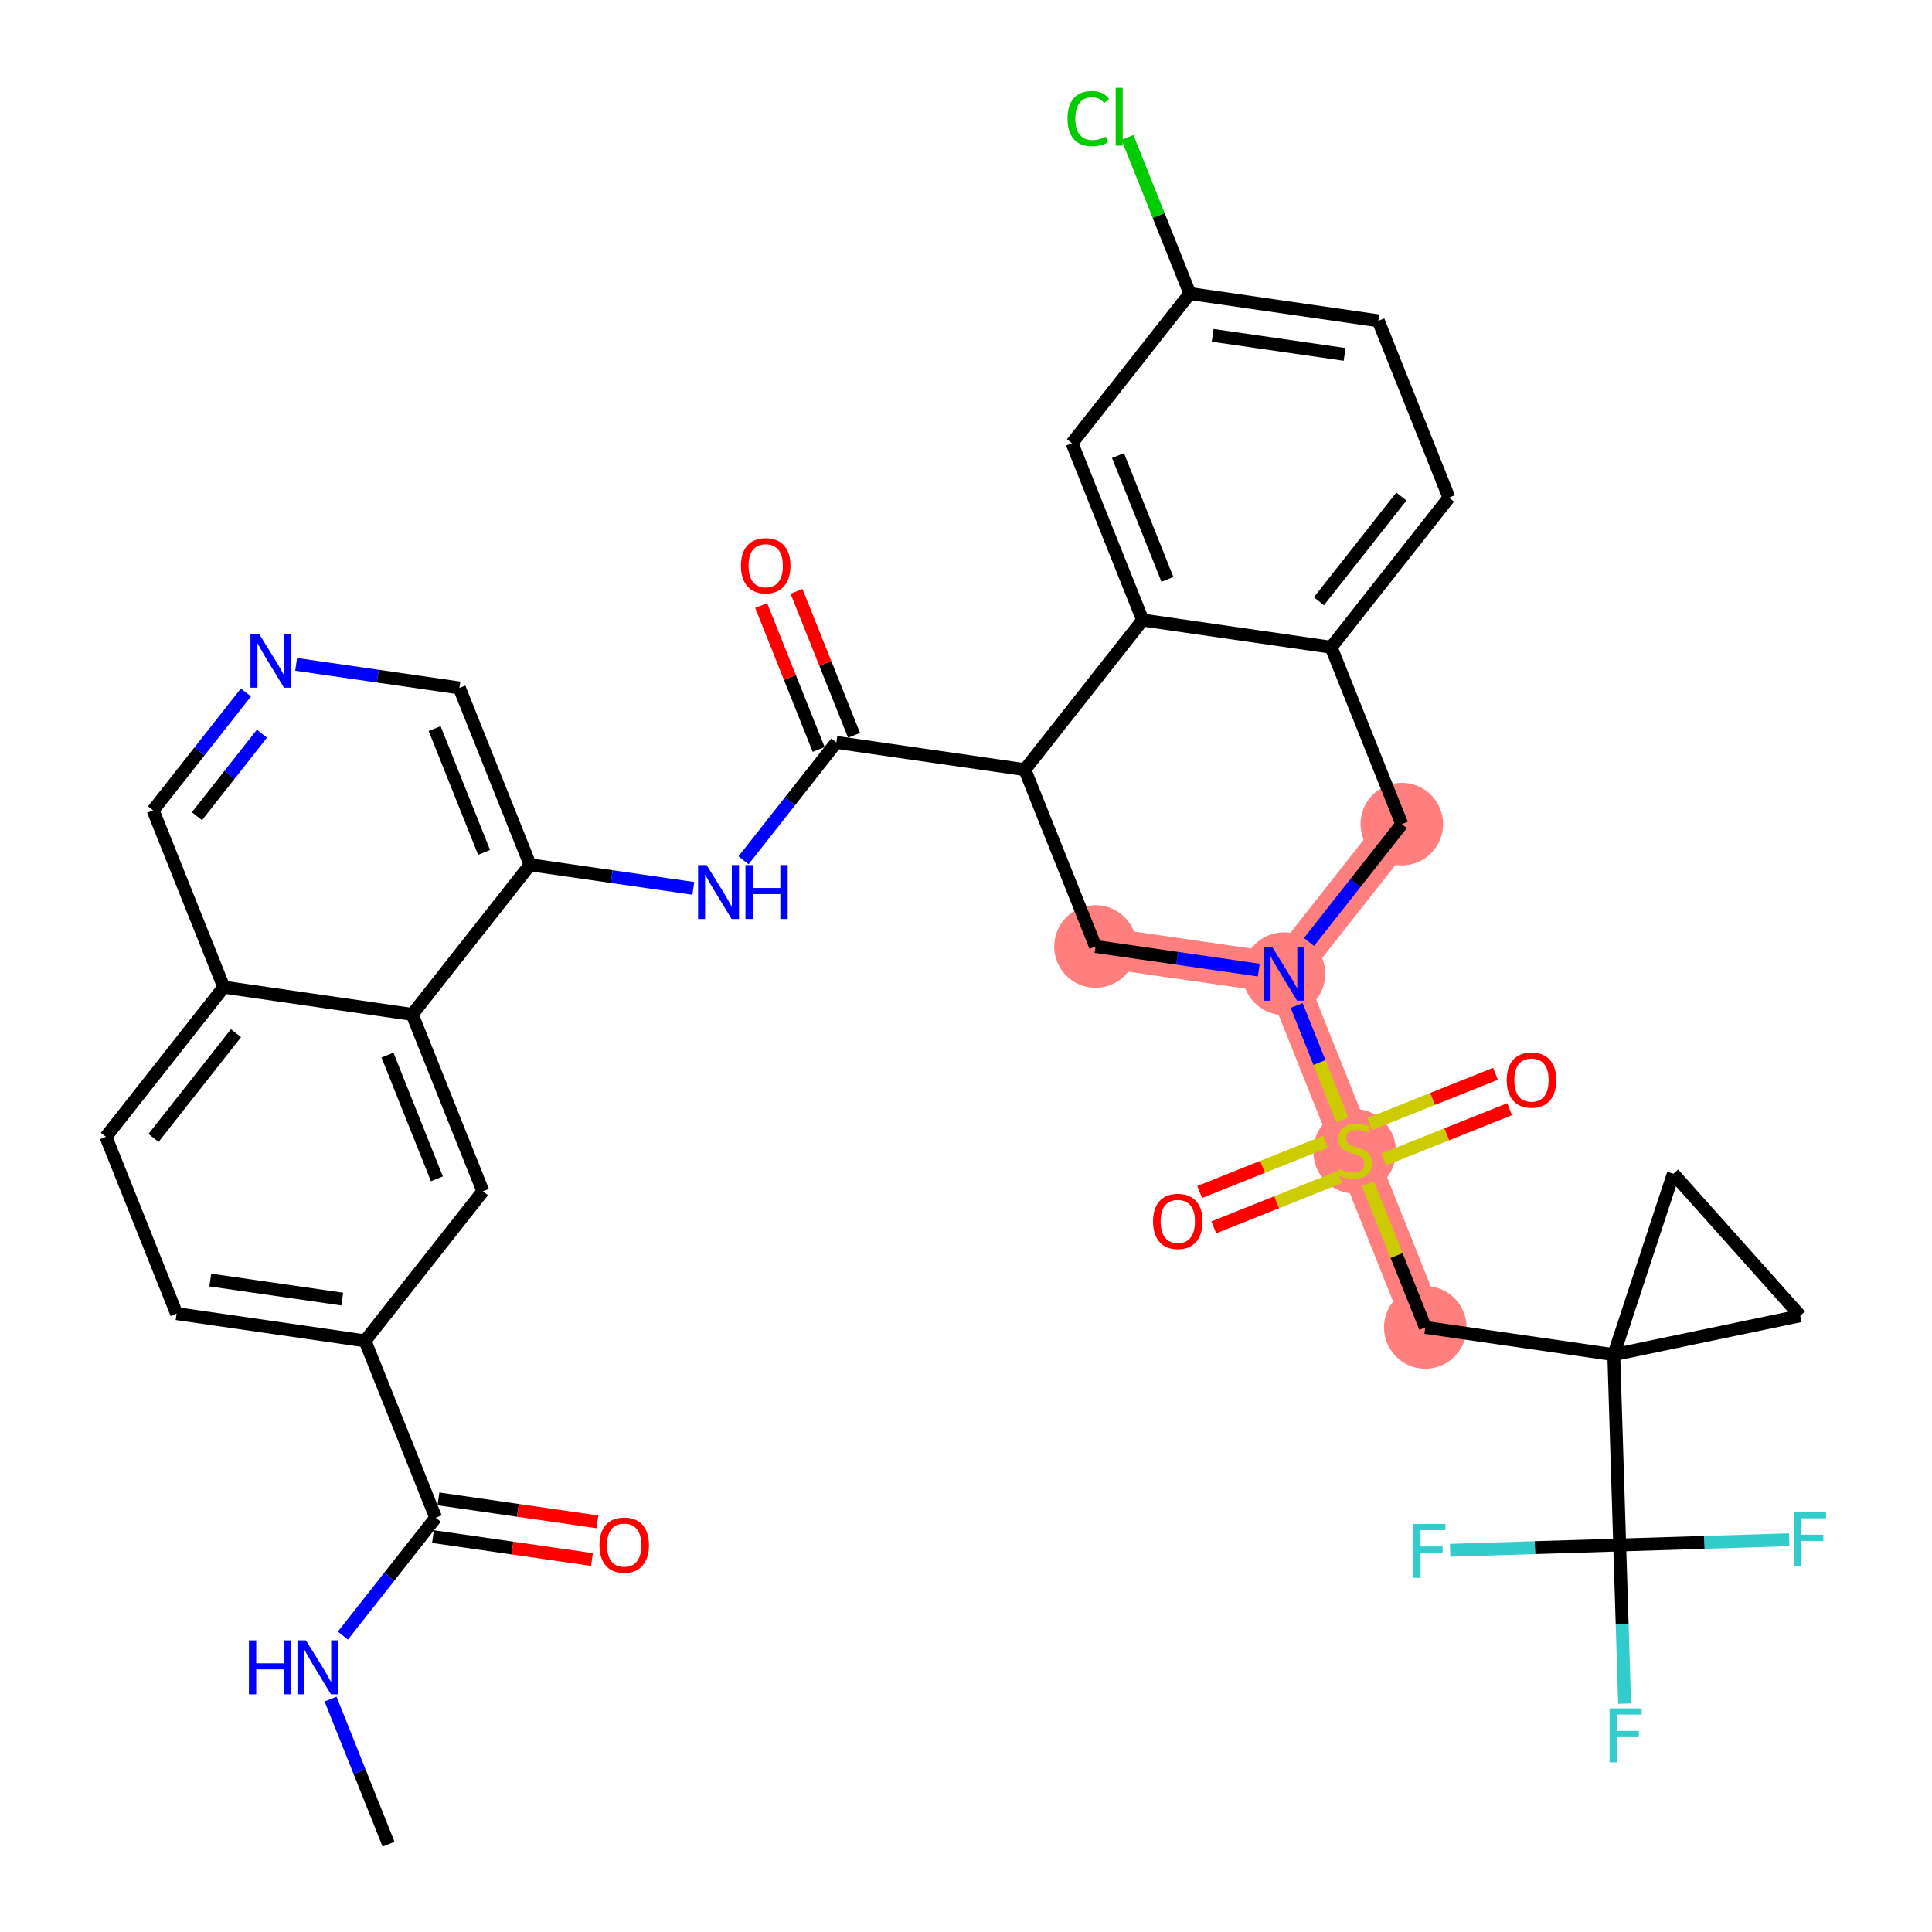 <?xml version='1.0' encoding='iso-8859-1'?>
<svg version='1.1' baseProfile='full'
              xmlns='http://www.w3.org/2000/svg'
                      xmlns:rdkit='http://www.rdkit.org/xml'
                      xmlns:xlink='http://www.w3.org/1999/xlink'
                  xml:space='preserve'
width='300px' height='300px' viewBox='0 0 300 300'>
<!-- END OF HEADER -->
<rect style='opacity:1.0;fill:#FFFFFF;stroke:none' width='300' height='300' x='0' y='0'> </rect>
<rect style='opacity:1.0;fill:#FFFFFF;stroke:none' width='300' height='300' x='0' y='0'> </rect>
<path d='M 170.109,146.971 L 199.377,151.2' style='fill:none;fill-rule:evenodd;stroke:#FF7F7F;stroke-width:6.3px;stroke-linecap:butt;stroke-linejoin:miter;stroke-opacity:1' />
<path d='M 199.377,151.2 L 210.348,178.661' style='fill:none;fill-rule:evenodd;stroke:#FF7F7F;stroke-width:6.3px;stroke-linecap:butt;stroke-linejoin:miter;stroke-opacity:1' />
<path d='M 199.377,151.2 L 217.673,127.968' style='fill:none;fill-rule:evenodd;stroke:#FF7F7F;stroke-width:6.3px;stroke-linecap:butt;stroke-linejoin:miter;stroke-opacity:1' />
<path d='M 210.348,178.661 L 221.32,206.121' style='fill:none;fill-rule:evenodd;stroke:#FF7F7F;stroke-width:6.3px;stroke-linecap:butt;stroke-linejoin:miter;stroke-opacity:1' />
<ellipse cx='170.109' cy='146.971' rx='5.914' ry='5.914'  style='fill:#FF7F7F;fill-rule:evenodd;stroke:#FF7F7F;stroke-width:1.0px;stroke-linecap:butt;stroke-linejoin:miter;stroke-opacity:1' />
<ellipse cx='199.377' cy='151.2' rx='5.914' ry='5.922'  style='fill:#FF7F7F;fill-rule:evenodd;stroke:#FF7F7F;stroke-width:1.0px;stroke-linecap:butt;stroke-linejoin:miter;stroke-opacity:1' />
<ellipse cx='210.348' cy='178.773' rx='5.914' ry='6.064'  style='fill:#FF7F7F;fill-rule:evenodd;stroke:#FF7F7F;stroke-width:1.0px;stroke-linecap:butt;stroke-linejoin:miter;stroke-opacity:1' />
<ellipse cx='221.32' cy='206.121' rx='5.914' ry='5.914'  style='fill:#FF7F7F;fill-rule:evenodd;stroke:#FF7F7F;stroke-width:1.0px;stroke-linecap:butt;stroke-linejoin:miter;stroke-opacity:1' />
<ellipse cx='217.673' cy='127.968' rx='5.914' ry='5.914'  style='fill:#FF7F7F;fill-rule:evenodd;stroke:#FF7F7F;stroke-width:1.0px;stroke-linecap:butt;stroke-linejoin:miter;stroke-opacity:1' />
<path class='bond-0 atom-0 atom-1' d='M 60.334,286.364 L 55.833,275.097' style='fill:none;fill-rule:evenodd;stroke:#000000;stroke-width:2.0px;stroke-linecap:butt;stroke-linejoin:miter;stroke-opacity:1' />
<path class='bond-0 atom-0 atom-1' d='M 55.833,275.097 L 51.331,263.83' style='fill:none;fill-rule:evenodd;stroke:#0000FF;stroke-width:2.0px;stroke-linecap:butt;stroke-linejoin:miter;stroke-opacity:1' />
<path class='bond-1 atom-1 atom-2' d='M 53.242,253.976 L 60.45,244.824' style='fill:none;fill-rule:evenodd;stroke:#0000FF;stroke-width:2.0px;stroke-linecap:butt;stroke-linejoin:miter;stroke-opacity:1' />
<path class='bond-1 atom-1 atom-2' d='M 60.45,244.824 L 67.658,235.671' style='fill:none;fill-rule:evenodd;stroke:#000000;stroke-width:2.0px;stroke-linecap:butt;stroke-linejoin:miter;stroke-opacity:1' />
<path class='bond-2 atom-2 atom-3' d='M 67.236,238.598 L 79.578,240.381' style='fill:none;fill-rule:evenodd;stroke:#000000;stroke-width:2.0px;stroke-linecap:butt;stroke-linejoin:miter;stroke-opacity:1' />
<path class='bond-2 atom-2 atom-3' d='M 79.578,240.381 L 91.919,242.164' style='fill:none;fill-rule:evenodd;stroke:#FF0000;stroke-width:2.0px;stroke-linecap:butt;stroke-linejoin:miter;stroke-opacity:1' />
<path class='bond-2 atom-2 atom-3' d='M 68.081,232.744 L 80.423,234.527' style='fill:none;fill-rule:evenodd;stroke:#000000;stroke-width:2.0px;stroke-linecap:butt;stroke-linejoin:miter;stroke-opacity:1' />
<path class='bond-2 atom-2 atom-3' d='M 80.423,234.527 L 92.765,236.311' style='fill:none;fill-rule:evenodd;stroke:#FF0000;stroke-width:2.0px;stroke-linecap:butt;stroke-linejoin:miter;stroke-opacity:1' />
<path class='bond-3 atom-2 atom-4' d='M 67.658,235.671 L 56.687,208.21' style='fill:none;fill-rule:evenodd;stroke:#000000;stroke-width:2.0px;stroke-linecap:butt;stroke-linejoin:miter;stroke-opacity:1' />
<path class='bond-4 atom-4 atom-5' d='M 56.687,208.21 L 27.419,203.982' style='fill:none;fill-rule:evenodd;stroke:#000000;stroke-width:2.0px;stroke-linecap:butt;stroke-linejoin:miter;stroke-opacity:1' />
<path class='bond-4 atom-4 atom-5' d='M 53.142,201.722 L 32.655,198.762' style='fill:none;fill-rule:evenodd;stroke:#000000;stroke-width:2.0px;stroke-linecap:butt;stroke-linejoin:miter;stroke-opacity:1' />
<path class='bond-38 atom-38 atom-4' d='M 74.983,184.978 L 56.687,208.21' style='fill:none;fill-rule:evenodd;stroke:#000000;stroke-width:2.0px;stroke-linecap:butt;stroke-linejoin:miter;stroke-opacity:1' />
<path class='bond-5 atom-5 atom-6' d='M 27.419,203.982 L 16.448,176.521' style='fill:none;fill-rule:evenodd;stroke:#000000;stroke-width:2.0px;stroke-linecap:butt;stroke-linejoin:miter;stroke-opacity:1' />
<path class='bond-6 atom-6 atom-7' d='M 16.448,176.521 L 34.744,153.289' style='fill:none;fill-rule:evenodd;stroke:#000000;stroke-width:2.0px;stroke-linecap:butt;stroke-linejoin:miter;stroke-opacity:1' />
<path class='bond-6 atom-6 atom-7' d='M 23.838,176.695 L 36.646,160.433' style='fill:none;fill-rule:evenodd;stroke:#000000;stroke-width:2.0px;stroke-linecap:butt;stroke-linejoin:miter;stroke-opacity:1' />
<path class='bond-7 atom-7 atom-8' d='M 34.744,153.289 L 23.772,125.828' style='fill:none;fill-rule:evenodd;stroke:#000000;stroke-width:2.0px;stroke-linecap:butt;stroke-linejoin:miter;stroke-opacity:1' />
<path class='bond-39 atom-37 atom-7' d='M 64.011,157.518 L 34.744,153.289' style='fill:none;fill-rule:evenodd;stroke:#000000;stroke-width:2.0px;stroke-linecap:butt;stroke-linejoin:miter;stroke-opacity:1' />
<path class='bond-8 atom-8 atom-9' d='M 23.772,125.828 L 30.98,116.675' style='fill:none;fill-rule:evenodd;stroke:#000000;stroke-width:2.0px;stroke-linecap:butt;stroke-linejoin:miter;stroke-opacity:1' />
<path class='bond-8 atom-8 atom-9' d='M 30.98,116.675 L 38.188,107.523' style='fill:none;fill-rule:evenodd;stroke:#0000FF;stroke-width:2.0px;stroke-linecap:butt;stroke-linejoin:miter;stroke-opacity:1' />
<path class='bond-8 atom-8 atom-9' d='M 30.581,126.742 L 35.626,120.335' style='fill:none;fill-rule:evenodd;stroke:#000000;stroke-width:2.0px;stroke-linecap:butt;stroke-linejoin:miter;stroke-opacity:1' />
<path class='bond-8 atom-8 atom-9' d='M 35.626,120.335 L 40.672,113.928' style='fill:none;fill-rule:evenodd;stroke:#0000FF;stroke-width:2.0px;stroke-linecap:butt;stroke-linejoin:miter;stroke-opacity:1' />
<path class='bond-9 atom-9 atom-10' d='M 45.983,103.162 L 58.659,104.993' style='fill:none;fill-rule:evenodd;stroke:#0000FF;stroke-width:2.0px;stroke-linecap:butt;stroke-linejoin:miter;stroke-opacity:1' />
<path class='bond-9 atom-9 atom-10' d='M 58.659,104.993 L 71.335,106.825' style='fill:none;fill-rule:evenodd;stroke:#000000;stroke-width:2.0px;stroke-linecap:butt;stroke-linejoin:miter;stroke-opacity:1' />
<path class='bond-10 atom-10 atom-11' d='M 71.335,106.825 L 82.307,134.285' style='fill:none;fill-rule:evenodd;stroke:#000000;stroke-width:2.0px;stroke-linecap:butt;stroke-linejoin:miter;stroke-opacity:1' />
<path class='bond-10 atom-10 atom-11' d='M 67.489,113.138 L 75.169,132.361' style='fill:none;fill-rule:evenodd;stroke:#000000;stroke-width:2.0px;stroke-linecap:butt;stroke-linejoin:miter;stroke-opacity:1' />
<path class='bond-11 atom-11 atom-12' d='M 82.307,134.285 L 94.983,136.117' style='fill:none;fill-rule:evenodd;stroke:#000000;stroke-width:2.0px;stroke-linecap:butt;stroke-linejoin:miter;stroke-opacity:1' />
<path class='bond-11 atom-11 atom-12' d='M 94.983,136.117 L 107.659,137.948' style='fill:none;fill-rule:evenodd;stroke:#0000FF;stroke-width:2.0px;stroke-linecap:butt;stroke-linejoin:miter;stroke-opacity:1' />
<path class='bond-36 atom-11 atom-37' d='M 82.307,134.285 L 64.011,157.518' style='fill:none;fill-rule:evenodd;stroke:#000000;stroke-width:2.0px;stroke-linecap:butt;stroke-linejoin:miter;stroke-opacity:1' />
<path class='bond-12 atom-12 atom-13' d='M 115.454,133.588 L 122.662,124.435' style='fill:none;fill-rule:evenodd;stroke:#0000FF;stroke-width:2.0px;stroke-linecap:butt;stroke-linejoin:miter;stroke-opacity:1' />
<path class='bond-12 atom-12 atom-13' d='M 122.662,124.435 L 129.87,115.282' style='fill:none;fill-rule:evenodd;stroke:#000000;stroke-width:2.0px;stroke-linecap:butt;stroke-linejoin:miter;stroke-opacity:1' />
<path class='bond-13 atom-13 atom-14' d='M 132.616,114.185 L 128.15,103.007' style='fill:none;fill-rule:evenodd;stroke:#000000;stroke-width:2.0px;stroke-linecap:butt;stroke-linejoin:miter;stroke-opacity:1' />
<path class='bond-13 atom-13 atom-14' d='M 128.15,103.007 L 123.684,91.828' style='fill:none;fill-rule:evenodd;stroke:#FF0000;stroke-width:2.0px;stroke-linecap:butt;stroke-linejoin:miter;stroke-opacity:1' />
<path class='bond-13 atom-13 atom-14' d='M 127.124,116.379 L 122.658,105.201' style='fill:none;fill-rule:evenodd;stroke:#000000;stroke-width:2.0px;stroke-linecap:butt;stroke-linejoin:miter;stroke-opacity:1' />
<path class='bond-13 atom-13 atom-14' d='M 122.658,105.201 L 118.192,94.023' style='fill:none;fill-rule:evenodd;stroke:#FF0000;stroke-width:2.0px;stroke-linecap:butt;stroke-linejoin:miter;stroke-opacity:1' />
<path class='bond-14 atom-13 atom-15' d='M 129.87,115.282 L 159.138,119.511' style='fill:none;fill-rule:evenodd;stroke:#000000;stroke-width:2.0px;stroke-linecap:butt;stroke-linejoin:miter;stroke-opacity:1' />
<path class='bond-15 atom-15 atom-16' d='M 159.138,119.511 L 170.109,146.971' style='fill:none;fill-rule:evenodd;stroke:#000000;stroke-width:2.0px;stroke-linecap:butt;stroke-linejoin:miter;stroke-opacity:1' />
<path class='bond-40 atom-36 atom-15' d='M 177.433,96.279 L 159.138,119.511' style='fill:none;fill-rule:evenodd;stroke:#000000;stroke-width:2.0px;stroke-linecap:butt;stroke-linejoin:miter;stroke-opacity:1' />
<path class='bond-16 atom-16 atom-17' d='M 170.109,146.971 L 182.785,148.803' style='fill:none;fill-rule:evenodd;stroke:#000000;stroke-width:2.0px;stroke-linecap:butt;stroke-linejoin:miter;stroke-opacity:1' />
<path class='bond-16 atom-16 atom-17' d='M 182.785,148.803 L 195.461,150.634' style='fill:none;fill-rule:evenodd;stroke:#0000FF;stroke-width:2.0px;stroke-linecap:butt;stroke-linejoin:miter;stroke-opacity:1' />
<path class='bond-17 atom-17 atom-18' d='M 201.345,156.127 L 204.891,165.003' style='fill:none;fill-rule:evenodd;stroke:#0000FF;stroke-width:2.0px;stroke-linecap:butt;stroke-linejoin:miter;stroke-opacity:1' />
<path class='bond-17 atom-17 atom-18' d='M 204.891,165.003 L 208.438,173.879' style='fill:none;fill-rule:evenodd;stroke:#CCCC00;stroke-width:2.0px;stroke-linecap:butt;stroke-linejoin:miter;stroke-opacity:1' />
<path class='bond-28 atom-17 atom-29' d='M 203.257,146.273 L 210.465,137.121' style='fill:none;fill-rule:evenodd;stroke:#0000FF;stroke-width:2.0px;stroke-linecap:butt;stroke-linejoin:miter;stroke-opacity:1' />
<path class='bond-28 atom-17 atom-29' d='M 210.465,137.121 L 217.673,127.968' style='fill:none;fill-rule:evenodd;stroke:#000000;stroke-width:2.0px;stroke-linecap:butt;stroke-linejoin:miter;stroke-opacity:1' />
<path class='bond-18 atom-18 atom-19' d='M 214.87,180.039 L 224.642,176.134' style='fill:none;fill-rule:evenodd;stroke:#CCCC00;stroke-width:2.0px;stroke-linecap:butt;stroke-linejoin:miter;stroke-opacity:1' />
<path class='bond-18 atom-18 atom-19' d='M 224.642,176.134 L 234.415,172.23' style='fill:none;fill-rule:evenodd;stroke:#FF0000;stroke-width:2.0px;stroke-linecap:butt;stroke-linejoin:miter;stroke-opacity:1' />
<path class='bond-18 atom-18 atom-19' d='M 212.676,174.547 L 222.448,170.642' style='fill:none;fill-rule:evenodd;stroke:#CCCC00;stroke-width:2.0px;stroke-linecap:butt;stroke-linejoin:miter;stroke-opacity:1' />
<path class='bond-18 atom-18 atom-19' d='M 222.448,170.642 L 232.22,166.738' style='fill:none;fill-rule:evenodd;stroke:#FF0000;stroke-width:2.0px;stroke-linecap:butt;stroke-linejoin:miter;stroke-opacity:1' />
<path class='bond-19 atom-18 atom-20' d='M 205.827,177.283 L 196.054,181.187' style='fill:none;fill-rule:evenodd;stroke:#CCCC00;stroke-width:2.0px;stroke-linecap:butt;stroke-linejoin:miter;stroke-opacity:1' />
<path class='bond-19 atom-18 atom-20' d='M 196.054,181.187 L 186.282,185.092' style='fill:none;fill-rule:evenodd;stroke:#FF0000;stroke-width:2.0px;stroke-linecap:butt;stroke-linejoin:miter;stroke-opacity:1' />
<path class='bond-19 atom-18 atom-20' d='M 208.021,182.775 L 198.249,186.679' style='fill:none;fill-rule:evenodd;stroke:#CCCC00;stroke-width:2.0px;stroke-linecap:butt;stroke-linejoin:miter;stroke-opacity:1' />
<path class='bond-19 atom-18 atom-20' d='M 198.249,186.679 L 188.476,190.584' style='fill:none;fill-rule:evenodd;stroke:#FF0000;stroke-width:2.0px;stroke-linecap:butt;stroke-linejoin:miter;stroke-opacity:1' />
<path class='bond-20 atom-18 atom-21' d='M 212.402,183.8 L 216.861,194.961' style='fill:none;fill-rule:evenodd;stroke:#CCCC00;stroke-width:2.0px;stroke-linecap:butt;stroke-linejoin:miter;stroke-opacity:1' />
<path class='bond-20 atom-18 atom-21' d='M 216.861,194.961 L 221.32,206.121' style='fill:none;fill-rule:evenodd;stroke:#000000;stroke-width:2.0px;stroke-linecap:butt;stroke-linejoin:miter;stroke-opacity:1' />
<path class='bond-21 atom-21 atom-22' d='M 221.32,206.121 L 250.587,210.35' style='fill:none;fill-rule:evenodd;stroke:#000000;stroke-width:2.0px;stroke-linecap:butt;stroke-linejoin:miter;stroke-opacity:1' />
<path class='bond-22 atom-22 atom-23' d='M 250.587,210.35 L 251.505,239.907' style='fill:none;fill-rule:evenodd;stroke:#000000;stroke-width:2.0px;stroke-linecap:butt;stroke-linejoin:miter;stroke-opacity:1' />
<path class='bond-26 atom-22 atom-27' d='M 250.587,210.35 L 279.536,204.314' style='fill:none;fill-rule:evenodd;stroke:#000000;stroke-width:2.0px;stroke-linecap:butt;stroke-linejoin:miter;stroke-opacity:1' />
<path class='bond-41 atom-28 atom-22' d='M 259.834,182.262 L 250.587,210.35' style='fill:none;fill-rule:evenodd;stroke:#000000;stroke-width:2.0px;stroke-linecap:butt;stroke-linejoin:miter;stroke-opacity:1' />
<path class='bond-23 atom-23 atom-24' d='M 251.505,239.907 L 251.888,252.222' style='fill:none;fill-rule:evenodd;stroke:#000000;stroke-width:2.0px;stroke-linecap:butt;stroke-linejoin:miter;stroke-opacity:1' />
<path class='bond-23 atom-23 atom-24' d='M 251.888,252.222 L 252.27,264.538' style='fill:none;fill-rule:evenodd;stroke:#33CCCC;stroke-width:2.0px;stroke-linecap:butt;stroke-linejoin:miter;stroke-opacity:1' />
<path class='bond-24 atom-23 atom-25' d='M 251.505,239.907 L 238.341,240.316' style='fill:none;fill-rule:evenodd;stroke:#000000;stroke-width:2.0px;stroke-linecap:butt;stroke-linejoin:miter;stroke-opacity:1' />
<path class='bond-24 atom-23 atom-25' d='M 238.341,240.316 L 225.177,240.725' style='fill:none;fill-rule:evenodd;stroke:#33CCCC;stroke-width:2.0px;stroke-linecap:butt;stroke-linejoin:miter;stroke-opacity:1' />
<path class='bond-25 atom-23 atom-26' d='M 251.505,239.907 L 264.669,239.498' style='fill:none;fill-rule:evenodd;stroke:#000000;stroke-width:2.0px;stroke-linecap:butt;stroke-linejoin:miter;stroke-opacity:1' />
<path class='bond-25 atom-23 atom-26' d='M 264.669,239.498 L 277.833,239.09' style='fill:none;fill-rule:evenodd;stroke:#33CCCC;stroke-width:2.0px;stroke-linecap:butt;stroke-linejoin:miter;stroke-opacity:1' />
<path class='bond-27 atom-27 atom-28' d='M 279.536,204.314 L 259.834,182.262' style='fill:none;fill-rule:evenodd;stroke:#000000;stroke-width:2.0px;stroke-linecap:butt;stroke-linejoin:miter;stroke-opacity:1' />
<path class='bond-29 atom-29 atom-30' d='M 217.673,127.968 L 206.701,100.507' style='fill:none;fill-rule:evenodd;stroke:#000000;stroke-width:2.0px;stroke-linecap:butt;stroke-linejoin:miter;stroke-opacity:1' />
<path class='bond-30 atom-30 atom-31' d='M 206.701,100.507 L 224.997,77.275' style='fill:none;fill-rule:evenodd;stroke:#000000;stroke-width:2.0px;stroke-linecap:butt;stroke-linejoin:miter;stroke-opacity:1' />
<path class='bond-30 atom-30 atom-31' d='M 204.799,93.363 L 217.606,77.101' style='fill:none;fill-rule:evenodd;stroke:#000000;stroke-width:2.0px;stroke-linecap:butt;stroke-linejoin:miter;stroke-opacity:1' />
<path class='bond-42 atom-36 atom-30' d='M 177.433,96.279 L 206.701,100.507' style='fill:none;fill-rule:evenodd;stroke:#000000;stroke-width:2.0px;stroke-linecap:butt;stroke-linejoin:miter;stroke-opacity:1' />
<path class='bond-31 atom-31 atom-32' d='M 224.997,77.275 L 214.025,49.815' style='fill:none;fill-rule:evenodd;stroke:#000000;stroke-width:2.0px;stroke-linecap:butt;stroke-linejoin:miter;stroke-opacity:1' />
<path class='bond-32 atom-32 atom-33' d='M 214.025,49.815 L 184.758,45.586' style='fill:none;fill-rule:evenodd;stroke:#000000;stroke-width:2.0px;stroke-linecap:butt;stroke-linejoin:miter;stroke-opacity:1' />
<path class='bond-32 atom-32 atom-33' d='M 208.789,55.034 L 188.302,52.074' style='fill:none;fill-rule:evenodd;stroke:#000000;stroke-width:2.0px;stroke-linecap:butt;stroke-linejoin:miter;stroke-opacity:1' />
<path class='bond-33 atom-33 atom-34' d='M 184.758,45.586 L 179.914,33.462' style='fill:none;fill-rule:evenodd;stroke:#000000;stroke-width:2.0px;stroke-linecap:butt;stroke-linejoin:miter;stroke-opacity:1' />
<path class='bond-33 atom-33 atom-34' d='M 179.914,33.462 L 175.07,21.337' style='fill:none;fill-rule:evenodd;stroke:#00CC00;stroke-width:2.0px;stroke-linecap:butt;stroke-linejoin:miter;stroke-opacity:1' />
<path class='bond-34 atom-33 atom-35' d='M 184.758,45.586 L 166.462,68.818' style='fill:none;fill-rule:evenodd;stroke:#000000;stroke-width:2.0px;stroke-linecap:butt;stroke-linejoin:miter;stroke-opacity:1' />
<path class='bond-35 atom-35 atom-36' d='M 166.462,68.818 L 177.433,96.279' style='fill:none;fill-rule:evenodd;stroke:#000000;stroke-width:2.0px;stroke-linecap:butt;stroke-linejoin:miter;stroke-opacity:1' />
<path class='bond-35 atom-35 atom-36' d='M 173.6,70.743 L 181.28,89.965' style='fill:none;fill-rule:evenodd;stroke:#000000;stroke-width:2.0px;stroke-linecap:butt;stroke-linejoin:miter;stroke-opacity:1' />
<path class='bond-37 atom-37 atom-38' d='M 64.011,157.518 L 74.983,184.978' style='fill:none;fill-rule:evenodd;stroke:#000000;stroke-width:2.0px;stroke-linecap:butt;stroke-linejoin:miter;stroke-opacity:1' />
<path class='bond-37 atom-37 atom-38' d='M 60.165,163.831 L 67.845,183.053' style='fill:none;fill-rule:evenodd;stroke:#000000;stroke-width:2.0px;stroke-linecap:butt;stroke-linejoin:miter;stroke-opacity:1' />
<path  class='atom-1' d='M 38.652 254.716
L 39.787 254.716
L 39.787 258.276
L 44.069 258.276
L 44.069 254.716
L 45.205 254.716
L 45.205 263.09
L 44.069 263.09
L 44.069 259.222
L 39.787 259.222
L 39.787 263.09
L 38.652 263.09
L 38.652 254.716
' fill='#0000FF'/>
<path  class='atom-1' d='M 47.511 254.716
L 50.256 259.151
Q 50.528 259.589, 50.965 260.382
Q 51.403 261.174, 51.427 261.221
L 51.427 254.716
L 52.538 254.716
L 52.538 263.09
L 51.391 263.09
L 48.446 258.241
Q 48.103 257.673, 47.736 257.022
Q 47.381 256.372, 47.275 256.171
L 47.275 263.09
L 46.187 263.09
L 46.187 254.716
L 47.511 254.716
' fill='#0000FF'/>
<path  class='atom-3' d='M 93.082 239.923
Q 93.082 237.912, 94.075 236.789
Q 95.069 235.665, 96.926 235.665
Q 98.783 235.665, 99.777 236.789
Q 100.77 237.912, 100.77 239.923
Q 100.77 241.958, 99.765 243.117
Q 98.759 244.264, 96.926 244.264
Q 95.081 244.264, 94.075 243.117
Q 93.082 241.97, 93.082 239.923
M 96.926 243.318
Q 98.203 243.318, 98.889 242.466
Q 99.587 241.603, 99.587 239.923
Q 99.587 238.279, 98.889 237.451
Q 98.203 236.611, 96.926 236.611
Q 95.648 236.611, 94.951 237.439
Q 94.264 238.267, 94.264 239.923
Q 94.264 241.615, 94.951 242.466
Q 95.648 243.318, 96.926 243.318
' fill='#FF0000'/>
<path  class='atom-9' d='M 40.217 98.409
L 42.961 102.845
Q 43.233 103.282, 43.671 104.075
Q 44.108 104.867, 44.132 104.915
L 44.132 98.409
L 45.244 98.409
L 45.244 106.783
L 44.096 106.783
L 41.151 101.934
Q 40.808 101.366, 40.441 100.715
Q 40.087 100.065, 39.98 99.864
L 39.98 106.783
L 38.892 106.783
L 38.892 98.409
L 40.217 98.409
' fill='#0000FF'/>
<path  class='atom-12' d='M 109.723 134.327
L 112.467 138.763
Q 112.739 139.2, 113.177 139.993
Q 113.615 140.785, 113.638 140.833
L 113.638 134.327
L 114.75 134.327
L 114.75 142.701
L 113.603 142.701
L 110.658 137.852
Q 110.315 137.284, 109.948 136.633
Q 109.593 135.983, 109.487 135.782
L 109.487 142.701
L 108.398 142.701
L 108.398 134.327
L 109.723 134.327
' fill='#0000FF'/>
<path  class='atom-12' d='M 115.756 134.327
L 116.891 134.327
L 116.891 137.887
L 121.173 137.887
L 121.173 134.327
L 122.309 134.327
L 122.309 142.701
L 121.173 142.701
L 121.173 138.833
L 116.891 138.833
L 116.891 142.701
L 115.756 142.701
L 115.756 134.327
' fill='#0000FF'/>
<path  class='atom-14' d='M 115.054 87.845
Q 115.054 85.834, 116.048 84.71
Q 117.042 83.587, 118.899 83.587
Q 120.756 83.587, 121.749 84.71
Q 122.743 85.834, 122.743 87.845
Q 122.743 89.88, 121.737 91.039
Q 120.732 92.186, 118.899 92.186
Q 117.053 92.186, 116.048 91.039
Q 115.054 89.891, 115.054 87.845
M 118.899 91.24
Q 120.176 91.24, 120.862 90.388
Q 121.56 89.525, 121.56 87.845
Q 121.56 86.201, 120.862 85.373
Q 120.176 84.533, 118.899 84.533
Q 117.621 84.533, 116.923 85.361
Q 116.237 86.189, 116.237 87.845
Q 116.237 89.537, 116.923 90.388
Q 117.621 91.24, 118.899 91.24
' fill='#FF0000'/>
<path  class='atom-17' d='M 197.526 147.013
L 200.27 151.448
Q 200.542 151.886, 200.979 152.679
Q 201.417 153.471, 201.441 153.518
L 201.441 147.013
L 202.553 147.013
L 202.553 155.387
L 201.405 155.387
L 198.46 150.538
Q 198.117 149.97, 197.75 149.319
Q 197.395 148.669, 197.289 148.468
L 197.289 155.387
L 196.201 155.387
L 196.201 147.013
L 197.526 147.013
' fill='#0000FF'/>
<path  class='atom-18' d='M 207.983 181.535
Q 208.077 181.571, 208.468 181.736
Q 208.858 181.902, 209.284 182.008
Q 209.721 182.103, 210.147 182.103
Q 210.94 182.103, 211.401 181.724
Q 211.862 181.334, 211.862 180.66
Q 211.862 180.198, 211.626 179.915
Q 211.401 179.631, 211.046 179.477
Q 210.691 179.323, 210.1 179.146
Q 209.355 178.921, 208.905 178.708
Q 208.468 178.495, 208.148 178.046
Q 207.841 177.596, 207.841 176.839
Q 207.841 175.786, 208.55 175.136
Q 209.272 174.485, 210.691 174.485
Q 211.661 174.485, 212.761 174.947
L 212.489 175.857
Q 211.484 175.443, 210.727 175.443
Q 209.911 175.443, 209.461 175.786
Q 209.012 176.118, 209.024 176.697
Q 209.024 177.147, 209.248 177.419
Q 209.485 177.691, 209.816 177.845
Q 210.159 177.998, 210.727 178.176
Q 211.484 178.412, 211.933 178.649
Q 212.383 178.885, 212.702 179.37
Q 213.033 179.844, 213.033 180.66
Q 213.033 181.819, 212.253 182.446
Q 211.484 183.061, 210.195 183.061
Q 209.449 183.061, 208.882 182.895
Q 208.326 182.742, 207.663 182.47
L 207.983 181.535
' fill='#CCCC00'/>
<path  class='atom-19' d='M 233.965 167.713
Q 233.965 165.702, 234.958 164.578
Q 235.952 163.455, 237.809 163.455
Q 239.666 163.455, 240.66 164.578
Q 241.653 165.702, 241.653 167.713
Q 241.653 169.747, 240.648 170.907
Q 239.642 172.054, 237.809 172.054
Q 235.964 172.054, 234.958 170.907
Q 233.965 169.759, 233.965 167.713
M 237.809 171.108
Q 239.086 171.108, 239.773 170.256
Q 240.47 169.392, 240.47 167.713
Q 240.47 166.069, 239.773 165.241
Q 239.086 164.401, 237.809 164.401
Q 236.532 164.401, 235.834 165.229
Q 235.148 166.057, 235.148 167.713
Q 235.148 169.404, 235.834 170.256
Q 236.532 171.108, 237.809 171.108
' fill='#FF0000'/>
<path  class='atom-20' d='M 179.043 189.656
Q 179.043 187.645, 180.037 186.521
Q 181.031 185.398, 182.888 185.398
Q 184.745 185.398, 185.738 186.521
Q 186.732 187.645, 186.732 189.656
Q 186.732 191.691, 185.726 192.85
Q 184.721 193.997, 182.888 193.997
Q 181.042 193.997, 180.037 192.85
Q 179.043 191.702, 179.043 189.656
M 182.888 193.051
Q 184.165 193.051, 184.851 192.199
Q 185.549 191.336, 185.549 189.656
Q 185.549 188.012, 184.851 187.184
Q 184.165 186.344, 182.888 186.344
Q 181.61 186.344, 180.912 187.172
Q 180.226 188, 180.226 189.656
Q 180.226 191.348, 180.912 192.199
Q 181.61 193.051, 182.888 193.051
' fill='#FF0000'/>
<path  class='atom-24' d='M 249.933 265.277
L 254.913 265.277
L 254.913 266.235
L 251.057 266.235
L 251.057 268.778
L 254.487 268.778
L 254.487 269.748
L 251.057 269.748
L 251.057 273.652
L 249.933 273.652
L 249.933 265.277
' fill='#33CCCC'/>
<path  class='atom-25' d='M 219.458 236.638
L 224.438 236.638
L 224.438 237.596
L 220.582 237.596
L 220.582 240.139
L 224.012 240.139
L 224.012 241.109
L 220.582 241.109
L 220.582 245.012
L 219.458 245.012
L 219.458 236.638
' fill='#33CCCC'/>
<path  class='atom-26' d='M 278.572 234.802
L 283.552 234.802
L 283.552 235.76
L 279.696 235.76
L 279.696 238.303
L 283.126 238.303
L 283.126 239.273
L 279.696 239.273
L 279.696 243.177
L 278.572 243.177
L 278.572 234.802
' fill='#33CCCC'/>
<path  class='atom-34' d='M 165.766 18.415
Q 165.766 16.333, 166.736 15.245
Q 167.718 14.145, 169.575 14.145
Q 171.302 14.145, 172.225 15.363
L 171.444 16.002
Q 170.77 15.115, 169.575 15.115
Q 168.31 15.115, 167.635 15.967
Q 166.973 16.806, 166.973 18.415
Q 166.973 20.071, 167.659 20.923
Q 168.357 21.774, 169.705 21.774
Q 170.628 21.774, 171.704 21.218
L 172.035 22.106
Q 171.598 22.39, 170.935 22.555
Q 170.273 22.721, 169.54 22.721
Q 167.718 22.721, 166.736 21.609
Q 165.766 20.497, 165.766 18.415
' fill='#00CC00'/>
<path  class='atom-34' d='M 173.242 13.636
L 174.33 13.636
L 174.33 22.614
L 173.242 22.614
L 173.242 13.636
' fill='#00CC00'/>
</svg>
